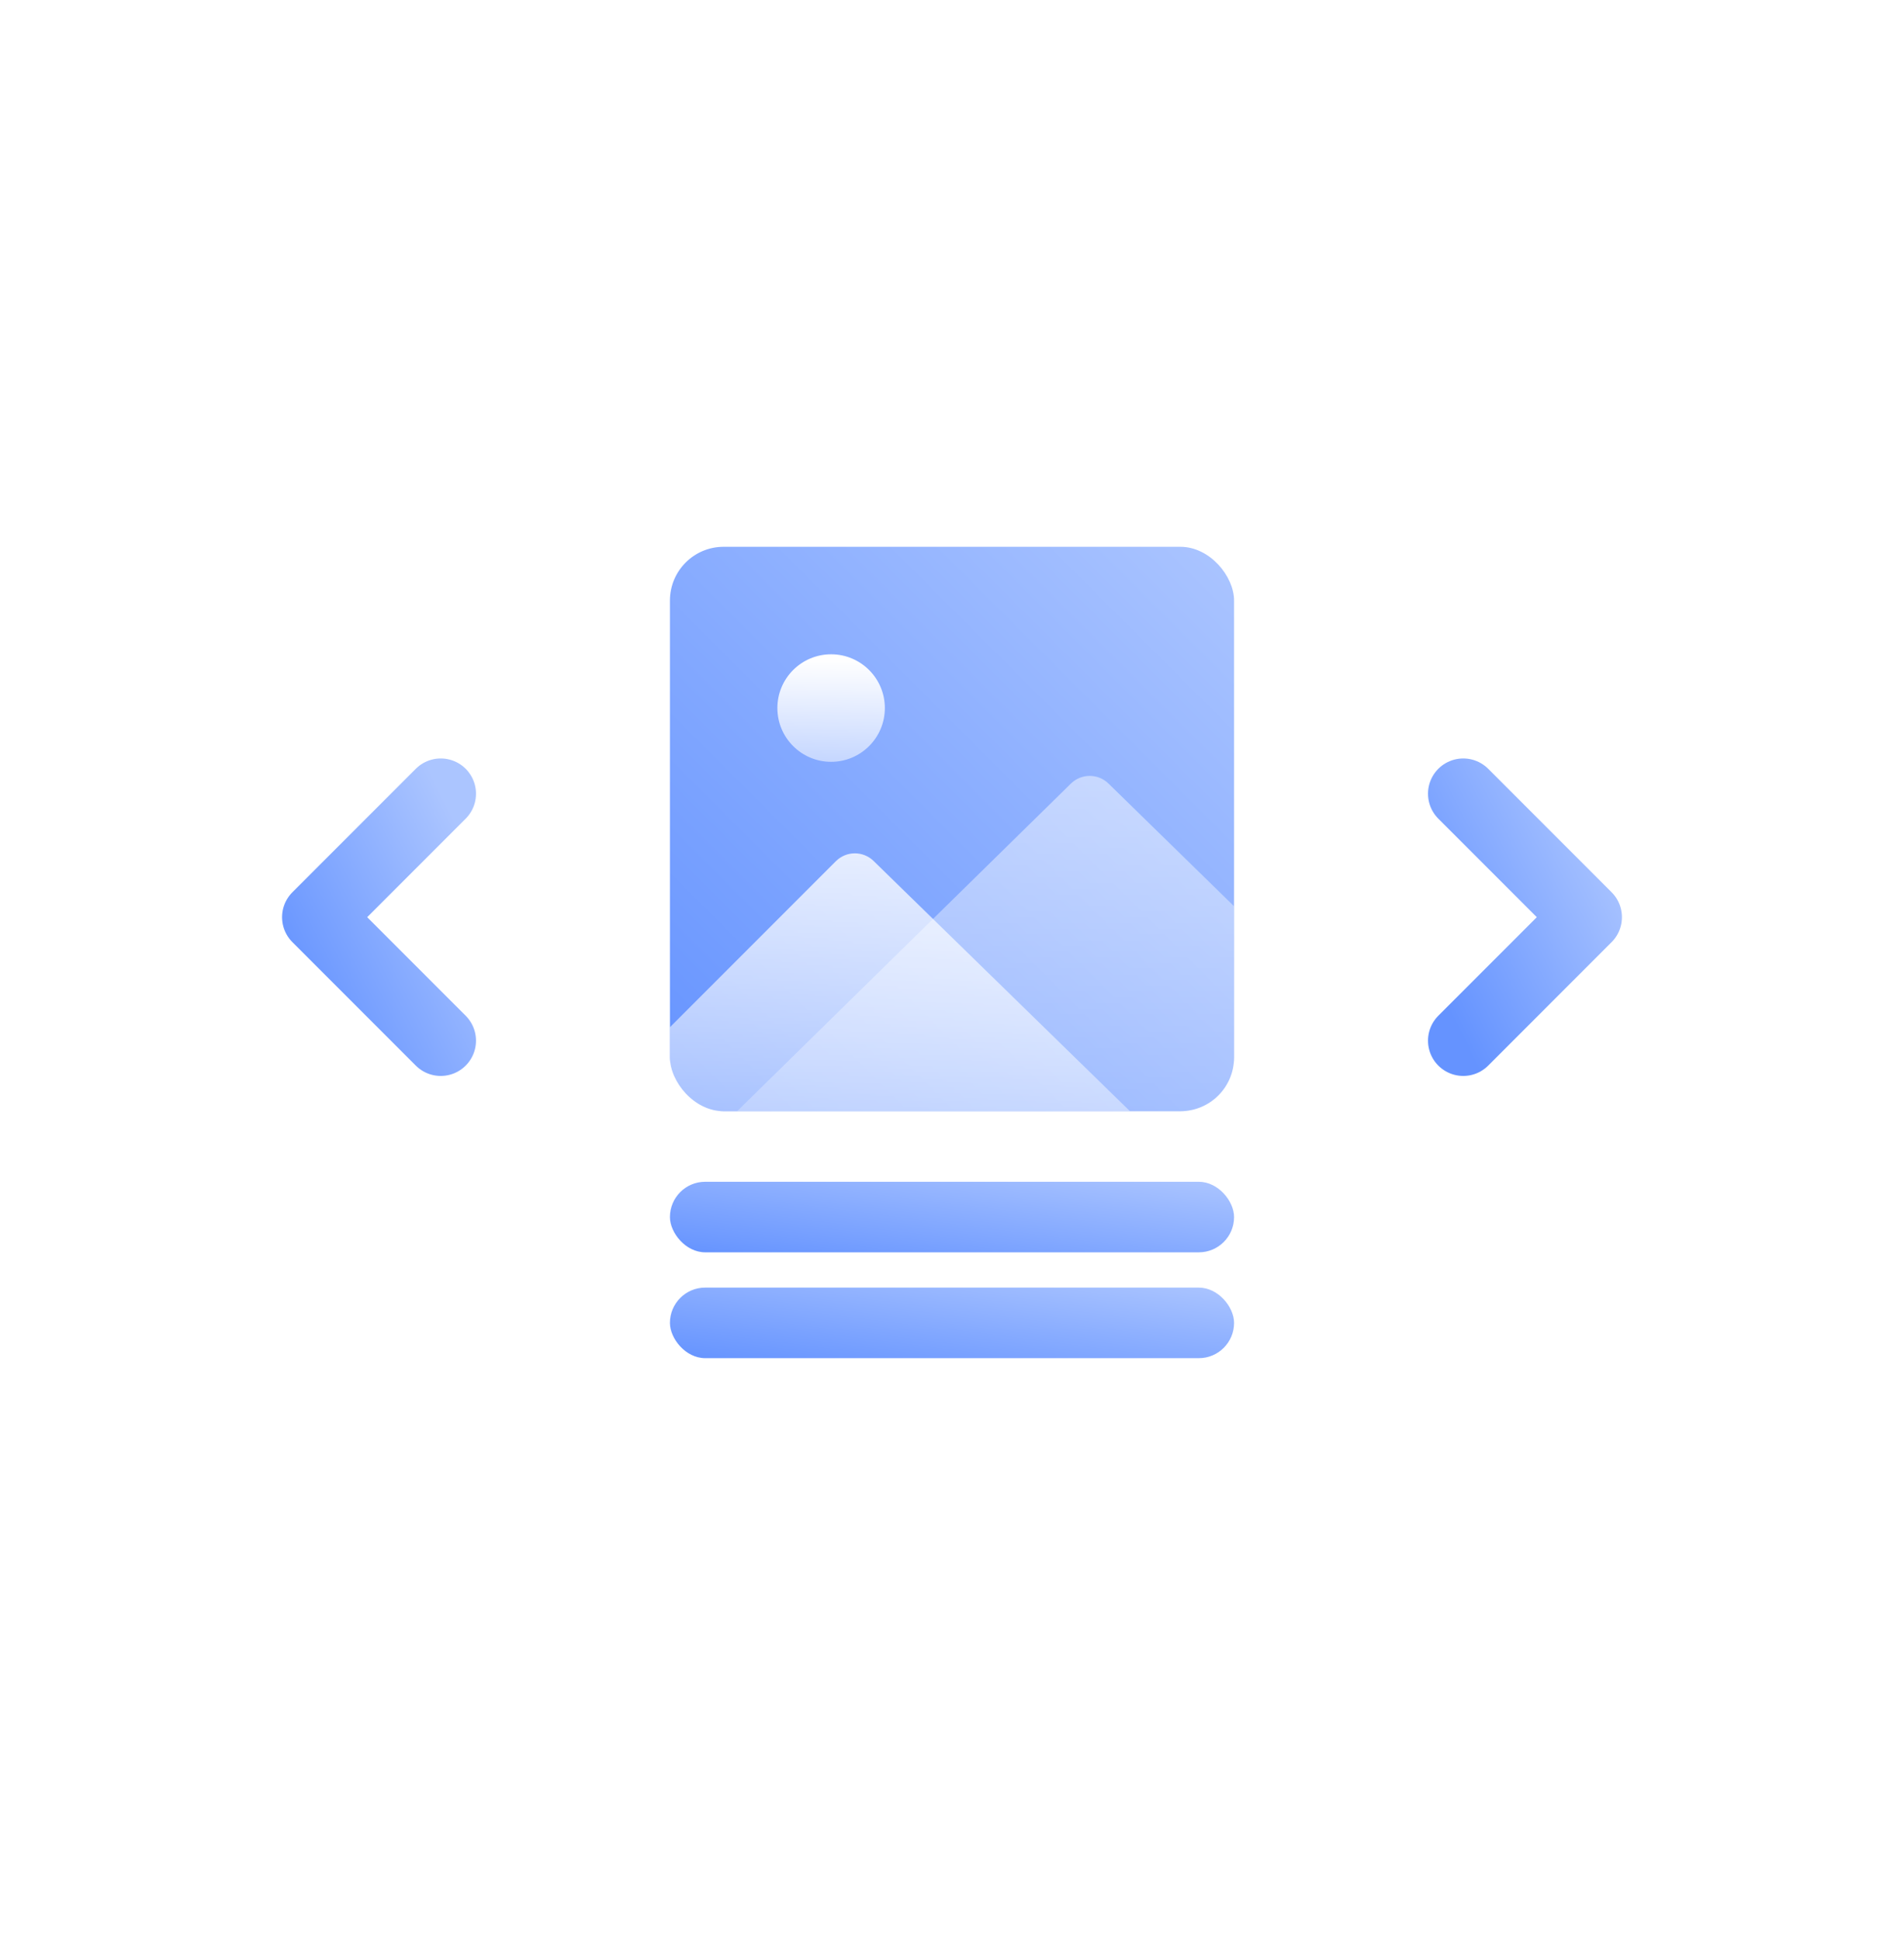 <svg width="108" height="110" viewBox="0 0 108 110" fill="none" xmlns="http://www.w3.org/2000/svg">
<g filter="url(#filter0_d)">
<path fill-rule="evenodd" clip-rule="evenodd" d="M54 90C74.987 90 92 72.987 92 52C92 31.013 74.987 12 54 12C33.013 12 16 31.013 16 52C16 72.987 33.013 90 54 90Z" fill="white"/>
</g>
<path fill-rule="evenodd" clip-rule="evenodd" d="M54 100C80.51 100 102 78.51 102 52C102 25.49 80.51 4 54 4C27.49 4 6 25.49 6 52C6 78.51 27.49 100 54 100Z" fill="white"/>
<path opacity="0.8" d="M25 45L18 52L25 59" stroke="url(#paint0_linear)" stroke-width="4" stroke-linecap="round" stroke-linejoin="round"/>
<path opacity="0.8" d="M83 59L90 52L83 45" stroke="url(#paint1_linear)" stroke-width="4" stroke-linecap="round" stroke-linejoin="round"/>
<rect opacity="0.8" x="38" y="31" width="32" height="32" rx="3.048" fill="url(#paint2_linear)"/>
<path opacity="0.8" fill-rule="evenodd" clip-rule="evenodd" d="M47.412 48.826C48.002 48.236 48.956 48.23 49.553 48.813L64.095 63H38V58.238L47.412 48.826Z" fill="url(#paint3_linear)"/>
<path fill-rule="evenodd" clip-rule="evenodd" d="M47.143 43.191C48.826 43.191 50.191 41.826 50.191 40.143C50.191 38.46 48.826 37.095 47.143 37.095C45.46 37.095 44.095 38.46 44.095 40.143C44.095 41.826 45.46 43.191 47.143 43.191Z" fill="url(#paint4_linear)"/>
<path opacity="0.48" fill-rule="evenodd" clip-rule="evenodd" d="M62.877 44.423C62.284 43.844 61.336 43.845 60.745 44.425L41.809 63H70V51.381L62.877 44.423Z" fill="url(#paint5_linear)"/>
<rect opacity="0.8" x="38" y="67" width="32" height="4" rx="2" fill="url(#paint6_linear)"/>
<rect opacity="0.8" x="38" y="73" width="32" height="4" rx="2" fill="url(#paint7_linear)"/>
<defs>
<filter id="filter0_d" x="0" y="0" width="108" height="110" filterUnits="userSpaceOnUse" color-interpolation-filters="sRGB">
<feFlood flood-opacity="0" result="BackgroundImageFix"/>
<feColorMatrix in="SourceAlpha" type="matrix" values="0 0 0 0 0 0 0 0 0 0 0 0 0 0 0 0 0 0 127 0"/>
<feOffset dy="4"/>
<feGaussianBlur stdDeviation="8"/>
<feColorMatrix type="matrix" values="0 0 0 0 0.243 0 0 0 0 0.471 0 0 0 0 1 0 0 0 1 0"/>
<feBlend mode="normal" in2="BackgroundImageFix" result="effect1_dropShadow"/>
<feBlend mode="normal" in="SourceGraphic" in2="effect1_dropShadow" result="shape"/>
</filter>
<linearGradient id="paint0_linear" x1="18" y1="59" x2="29.2" y2="53.4" gradientUnits="userSpaceOnUse">
<stop stop-color="#3E78FF"/>
<stop offset="1" stop-color="#96B6FF"/>
</linearGradient>
<linearGradient id="paint1_linear" x1="83" y1="59" x2="94.2" y2="53.4" gradientUnits="userSpaceOnUse">
<stop stop-color="#3E78FF"/>
<stop offset="1" stop-color="#96B6FF"/>
</linearGradient>
<linearGradient id="paint2_linear" x1="38" y1="63" x2="70" y2="31" gradientUnits="userSpaceOnUse">
<stop stop-color="#3E78FF"/>
<stop offset="1" stop-color="#96B6FF"/>
</linearGradient>
<linearGradient id="paint3_linear" x1="38" y1="48.43" x2="38" y2="64.47" gradientUnits="userSpaceOnUse">
<stop stop-color="white"/>
<stop offset="1" stop-color="white" stop-opacity="0.48"/>
</linearGradient>
<linearGradient id="paint4_linear" x1="44.095" y1="37.362" x2="44.095" y2="43.779" gradientUnits="userSpaceOnUse">
<stop stop-color="white"/>
<stop offset="1" stop-color="white" stop-opacity="0.48"/>
</linearGradient>
<linearGradient id="paint5_linear" x1="70" y1="44.241" x2="70" y2="64.893" gradientUnits="userSpaceOnUse">
<stop stop-color="white"/>
<stop offset="1" stop-color="white" stop-opacity="0.48"/>
</linearGradient>
<linearGradient id="paint6_linear" x1="38" y1="71" x2="38.985" y2="63.123" gradientUnits="userSpaceOnUse">
<stop stop-color="#3E78FF"/>
<stop offset="1" stop-color="#96B6FF"/>
</linearGradient>
<linearGradient id="paint7_linear" x1="38" y1="77" x2="38.985" y2="69.123" gradientUnits="userSpaceOnUse">
<stop stop-color="#3E78FF"/>
<stop offset="1" stop-color="#96B6FF"/>
</linearGradient>
</defs>
</svg>
